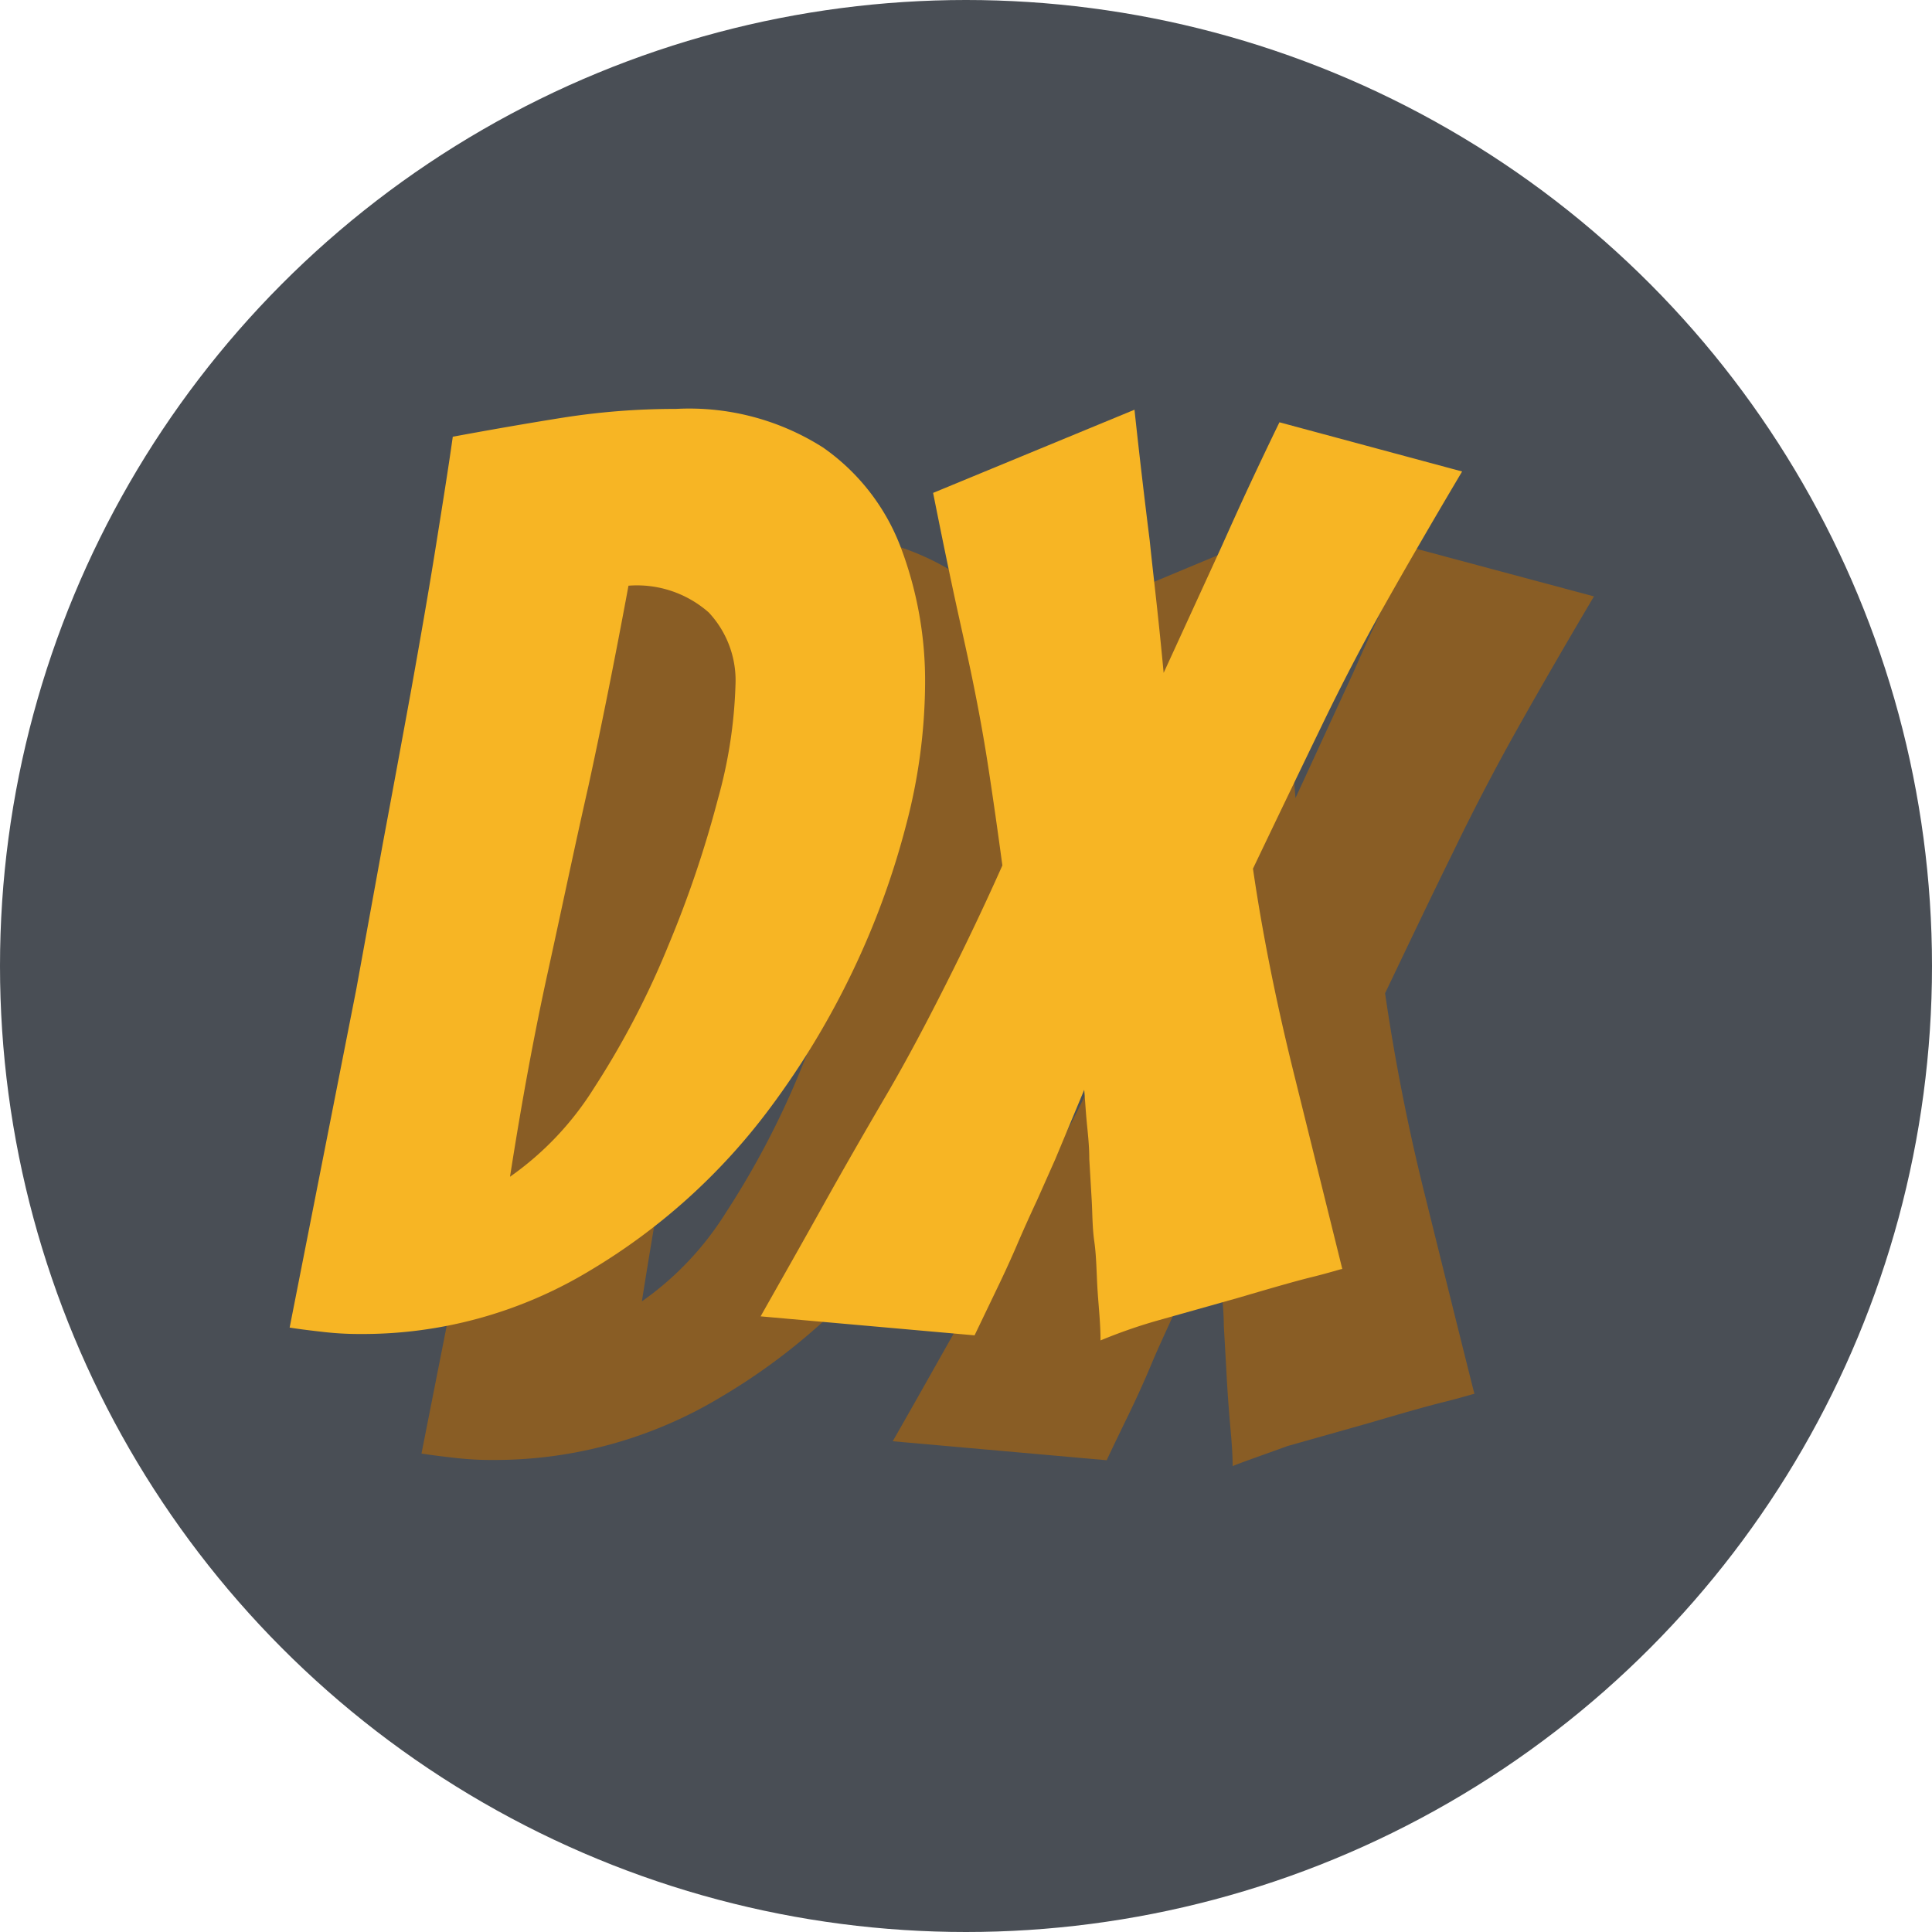 <svg xmlns="http://www.w3.org/2000/svg" viewBox="0 0 72.24 72.24"><defs><style>.cls-1{fill:#333840;opacity:0.89;}.cls-2{fill:#895d25;}.cls-3{fill:#f7b524;}</style></defs><g id="Layer_2" data-name="Layer 2"><g id="Layer_1-2" data-name="Layer 1"><circle class="cls-1" cx="36.12" cy="36.12" r="36.12"></circle><path class="cls-2" d="M18.4,54.59a11.67,11.67,0,0,1-1.32-.07c-.44-.05-.88-.1-1.32-.17l2.5-12.66q.46-2.59,1-5.49c.36-1.93.72-3.84,1.06-5.74s.65-3.67.92-5.3.48-3,.63-4.14c1.35-.26,2.72-.49,4.1-.71A27,27,0,0,1,30.22,20a9.35,9.35,0,0,1,5.51,1.44,8,8,0,0,1,2.92,3.76,14.32,14.32,0,0,1,.89,5.11,21.09,21.09,0,0,1-.7,5.25,29.73,29.73,0,0,1-2,5.46,31.15,31.15,0,0,1-3.09,5.11A23.05,23.05,0,0,1,27,52.21,16.39,16.39,0,0,1,18.4,54.59ZM24,48.66a11.48,11.48,0,0,0,3.13-3.3A31.92,31.92,0,0,0,29.94,40a42.47,42.47,0,0,0,1.83-5.44,17.75,17.75,0,0,0,.66-4.26,3.76,3.76,0,0,0-1-2.73,4.1,4.1,0,0,0-3-1c-.5,2.7-1,5.19-1.53,7.49s-1,4.6-1.51,6.92S24.44,45.89,24,48.66Z"></path><path class="cls-2" d="M46.09,54.82c0-.62-.07-1.24-.12-1.85s-.09-1.22-.12-1.82l-.09-1.58c0-.51-.06-1-.1-1.53s-.06-1-.09-1.43-.06-.81-.09-1.16L44.39,48c-.22.51-.44,1-.68,1.53s-.46,1-.68,1.53-.52,1.19-.8,1.77-.57,1.17-.85,1.77l-8-.71c.79-1.38,1.57-2.77,2.36-4.17S37.3,47,38.08,45.64s1.54-2.78,2.26-4.21,1.42-2.88,2.08-4.36c-.19-1.41-.37-2.67-.55-3.76s-.37-2.19-.58-3.25-.46-2.1-.71-3.28-.5-2.39-.75-3.64L47.36,20c.16,1.5.34,3.14.56,4.89.1.88.19,1.74.29,2.57s.17,1.62.23,2.38l2.17-4.71c.34-.78.7-1.56,1.06-2.33l1.1-2.33,6.83,1.83q-1.65,2.79-2.89,5t-2.38,4.57c-.76,1.54-1.6,3.3-2.54,5.27a76.81,76.81,0,0,0,1.5,7.59c.66,2.66,1.27,5.13,1.84,7.39-.06,0-.44.13-1.13.3s-1.62.44-2.78.78l-3.08.87C47.21,54.41,46.53,54.64,46.09,54.82Z"></path><path class="cls-3" d="M13.47,49.88a11.67,11.67,0,0,1-1.32-.07c-.44-.05-.88-.1-1.32-.17L13.32,37l1-5.49q.54-2.89,1.06-5.74c.34-1.9.65-3.67.91-5.3s.48-3,.64-4.14c1.35-.25,2.72-.49,4.1-.71a26.86,26.86,0,0,1,4.24-.33,9.32,9.32,0,0,1,5.5,1.44,8,8,0,0,1,2.92,3.76,14.11,14.11,0,0,1,.9,5.11,21.12,21.12,0,0,1-.71,5.25,30.09,30.09,0,0,1-2,5.47,30.74,30.74,0,0,1-3.08,5.1,23.16,23.16,0,0,1-6.76,6.1A16.41,16.41,0,0,1,13.47,49.88ZM19.07,44a11.48,11.48,0,0,0,3.13-3.3A31.93,31.93,0,0,0,25,35.33a41.09,41.09,0,0,0,1.84-5.44,17.75,17.75,0,0,0,.66-4.26,3.72,3.72,0,0,0-1-2.73,4.06,4.06,0,0,0-3-1Q22.74,26,22,29.4c-.52,2.29-1,4.6-1.51,6.92S19.51,41.18,19.07,44Z"></path><path class="cls-3" d="M41.15,50.12c0-.63-.07-1.25-.11-1.86S41,47,40.92,46.44s-.07-1.06-.1-1.57l-.09-1.53c0-.54-.06-1-.1-1.44s-.06-.81-.09-1.15l-1.08,2.59-.68,1.53q-.36.77-.69,1.53c-.25.59-.52,1.18-.8,1.76l-.85,1.77-8-.71c.78-1.38,1.57-2.77,2.35-4.17s1.57-2.77,2.36-4.12,1.54-2.78,2.26-4.21,1.41-2.88,2.07-4.36c-.19-1.41-.37-2.66-.54-3.76s-.37-2.18-.59-3.25-.46-2.1-.71-3.27-.5-2.4-.75-3.65l7.53-3.11c.16,1.5.35,3.14.57,4.9.09.87.19,1.73.28,2.56s.17,1.63.24,2.38l2.16-4.71c.35-.78.7-1.56,1.06-2.33s.73-1.55,1.11-2.33l6.83,1.84q-1.65,2.78-2.9,5t-2.38,4.57q-1.12,2.31-2.54,5.28.52,3.57,1.51,7.58l1.83,7.39c-.06,0-.44.13-1.13.3s-1.61.44-2.77.78l-3.09.87A19.63,19.63,0,0,0,41.15,50.12Z"></path></g></g></svg>